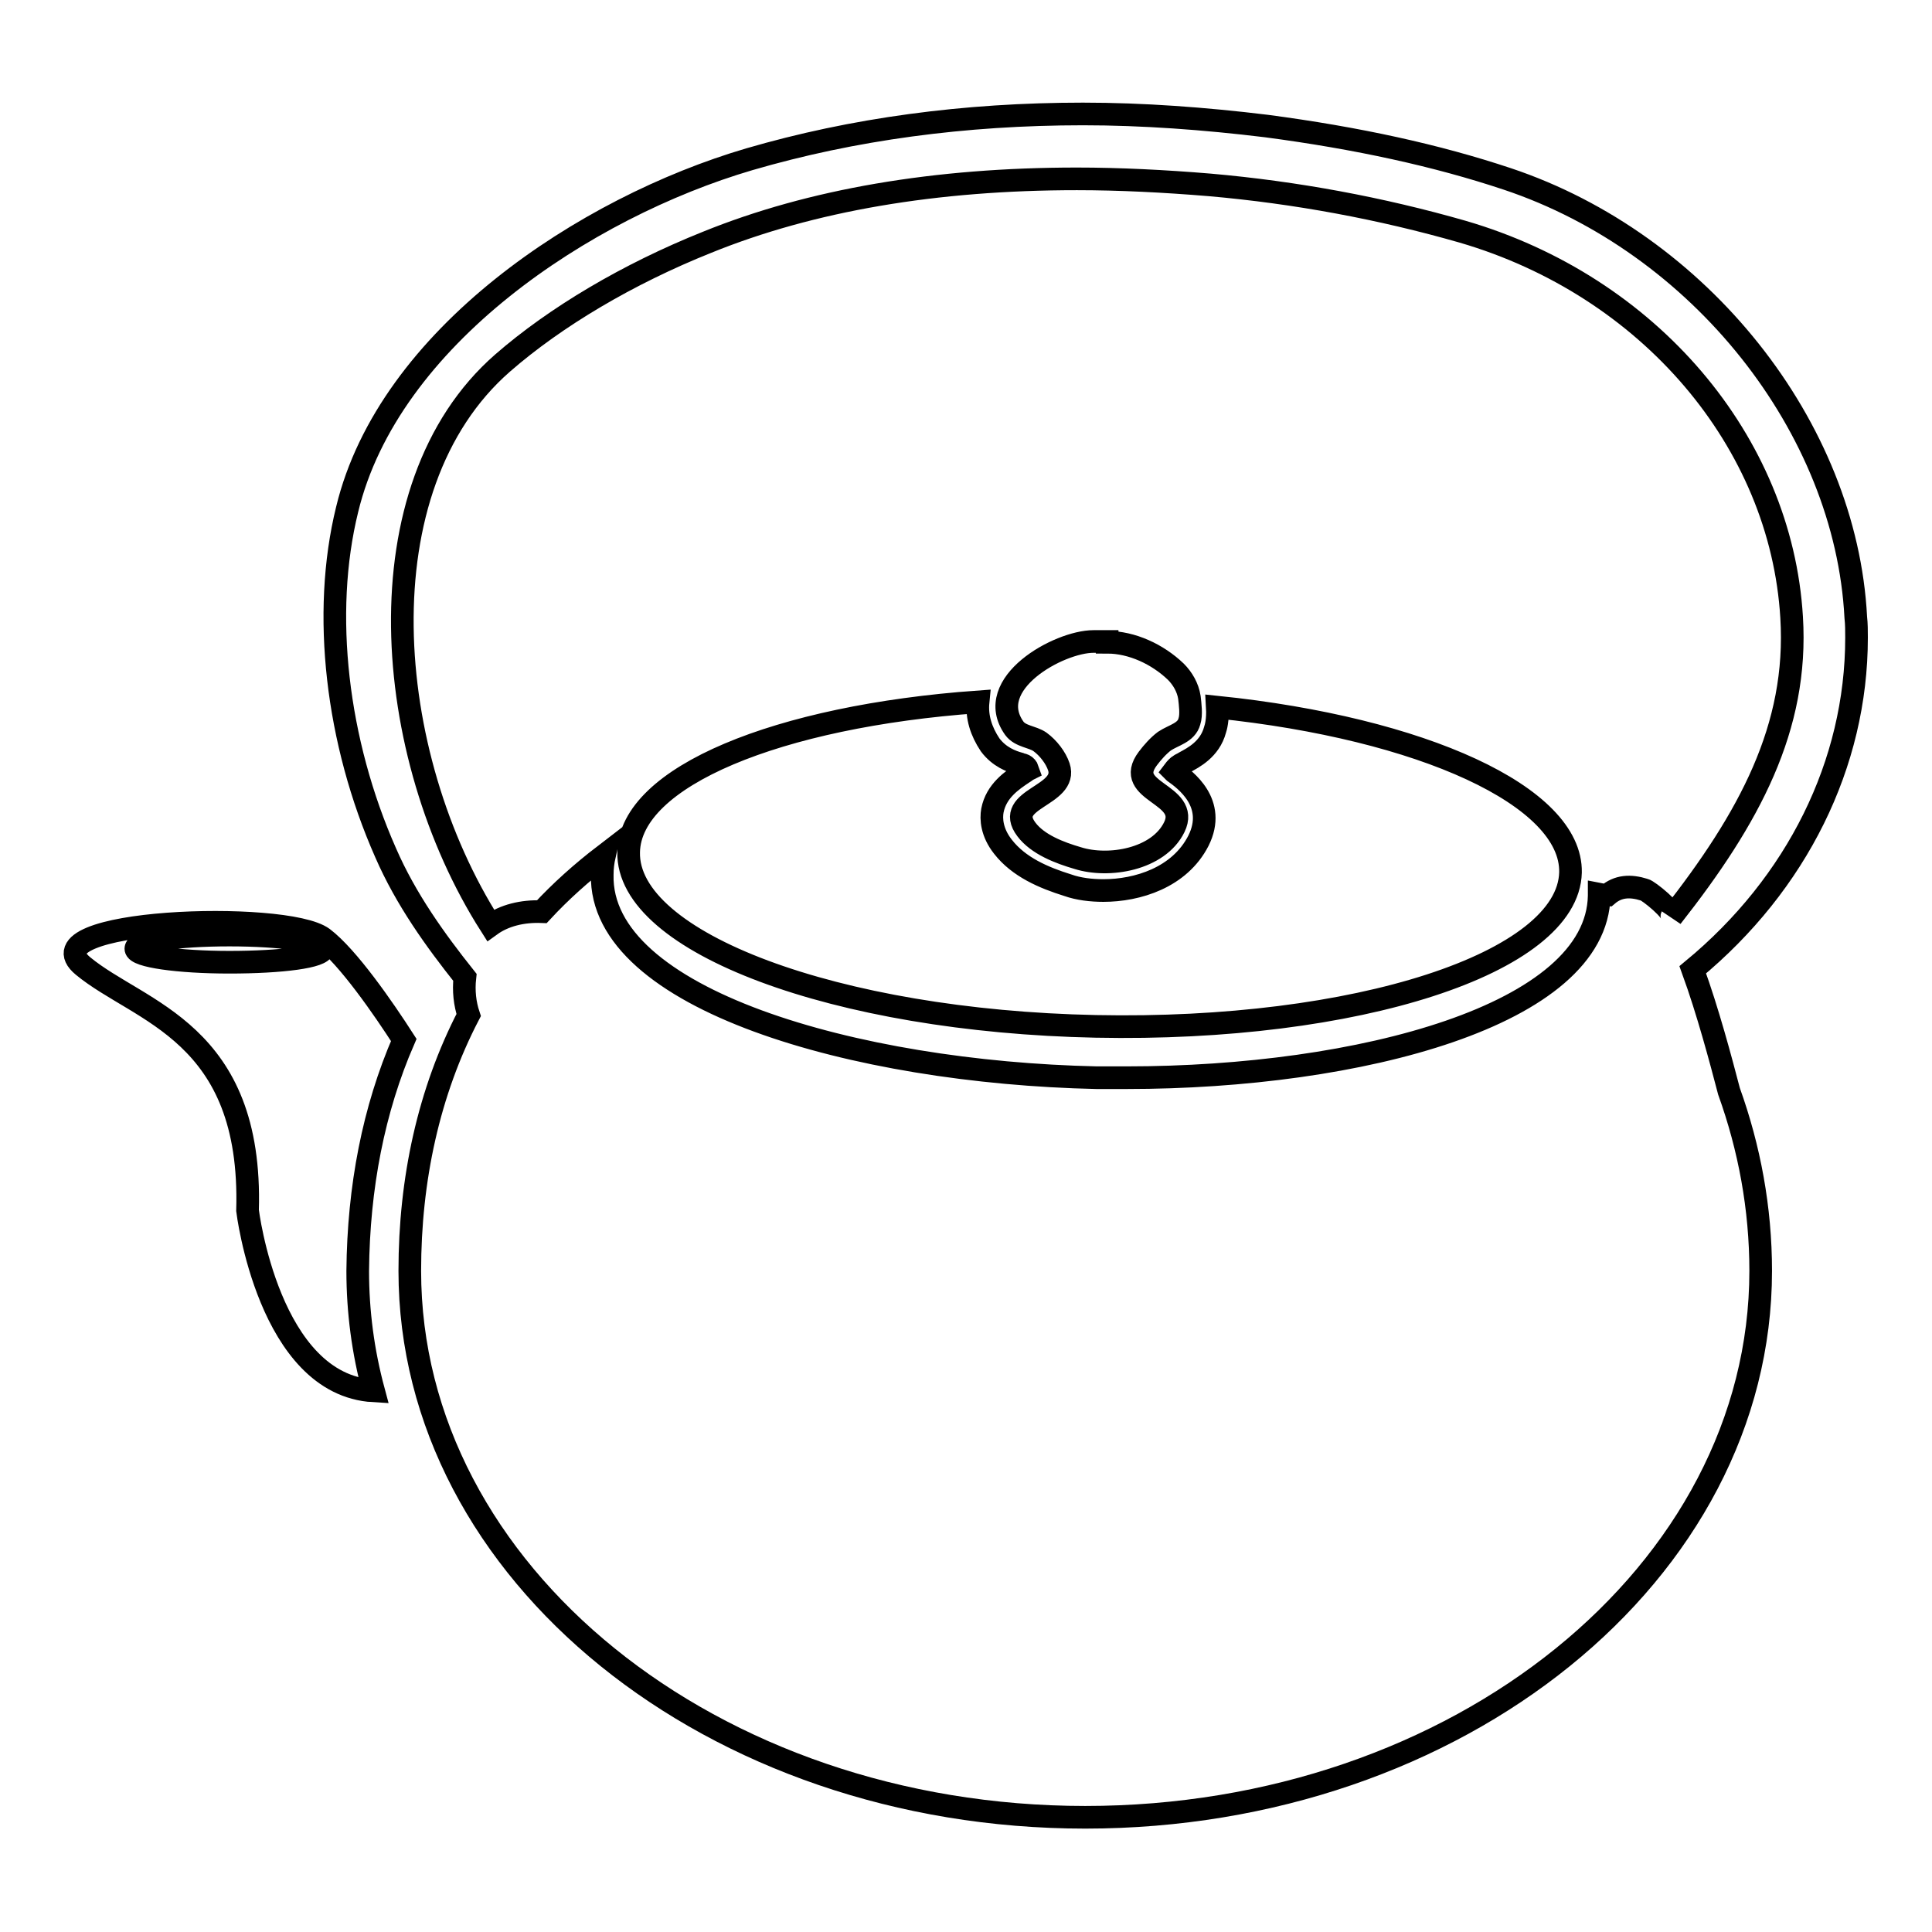 <?xml version="1.0" encoding="utf-8"?>
<!-- Svg Vector Icons : http://www.onlinewebfonts.com/icon -->
<!DOCTYPE svg PUBLIC "-//W3C//DTD SVG 1.1//EN" "http://www.w3.org/Graphics/SVG/1.1/DTD/svg11.dtd">
<svg version="1.1" xmlns="http://www.w3.org/2000/svg" xmlns:xlink="http://www.w3.org/1999/xlink" x="0px" y="0px" viewBox="0 0 256 256" enable-background="new 0 0 256 256" xml:space="preserve">
<g><g><path stroke-width="3" fill-opacity="0" stroke="#000000"  d="M53.5,137.8c-2.7-4.2-7.4-11-10.7-13.5c-5-3.7-39.3-2.5-31.8,3.7c7.5,6.2,22.5,8.7,21.8,32.4c0,0,2.8,23.1,16.7,23.9c-1.4-5.2-2.1-10.5-2.1-15.9C47.5,157.3,49.5,147,53.5,137.8z M30.4,127.5c-6.8,0-12.4-0.8-12.4-1.8c0-1,5.5-1.8,12.4-1.8s12.4,0.8,12.4,1.8C42.8,126.8,37.3,127.5,30.4,127.5z M224.3,128.5c13.8-11.4,21.7-27.3,21.7-44c0-0.9,0-1.8-0.1-2.7c-1.3-25.2-20.7-49.6-46.2-58.1c-9.3-3.1-19.8-5.4-31.9-7c-8.2-1-16.4-1.6-24.3-1.6c-15.7,0-30.5,2-44.2,6C77.5,27.5,51.5,44.7,46,67.5c-3.4,13.8-1.4,30.8,5.1,45.5c2.7,6.2,6.6,11.6,10.5,16.5c-0.2,1.8,0,3.5,0.5,5c-5.3,10.2-7.8,21.8-7.8,33.9c0,40,40.1,72.4,89.5,72.4c49.4,0,89.5-32.4,89.5-72.4c0-8.3-1.5-16.3-4.2-23.8C228,140.4,226.3,134,224.3,128.5z M217.9,117.9c-1.9-0.6-3.5-0.5-4.9,0.7c0,0-0.6,0-1.1-0.1c0,0.1,0,0.2,0,0.2c-0.3,15.8-31.8,24.1-62.6,24.1c-1.3,0-2.7,0-4,0c-32-0.7-65.9-10.4-65.5-26.9c0-0.9,0.1-1.7,0.3-2.6c-3,2.3-5.8,4.8-8.3,7.5c-2.6-0.1-5,0.5-6.8,1.8c-14.4-22.6-17.3-58,1.6-74.5c7-6.1,16.6-11.8,27.1-16c13.8-5.6,30.3-8.4,49-8.4c5.6,0,11.6,0.3,17.6,0.8c11.4,1,22.7,3.1,33.5,6.2c24.7,7.2,42.2,27.8,43.6,51.1c0.9,14.6-5.6,26.6-15.9,39.7C221.9,120.8,218.4,118,217.9,117.9z M146.7,85.1c3.3,0,6.7,1.6,9.1,3.9c0.9,0.9,1.6,2.1,1.8,3.4c0.1,0.9,0.3,2.3,0,3.2c-0.4,1.5-2.1,1.8-3.3,2.6c-0.8,0.6-1.6,1.5-2.2,2.3c-3.4,4.5,5.7,4.6,3.5,9.1c-2.1,4.3-8.7,5.4-12.8,4.1c-2.4-0.7-5.3-1.8-6.8-3.8c-3.1-4.1,5.6-4.4,4.3-8.3c-0.4-1.2-1.4-2.5-2.5-3.3c-1-0.7-2.6-0.7-3.4-1.8c-4.2-5.9,5.9-11.5,10.5-11.5H146.7z M208.1,115.6c-0.3,12-28.4,21.1-62.9,20.4c-34.4-0.7-62.2-11.1-61.9-23.1c0.2-10,19.8-18,46.3-19.9c-0.2,2,0.4,3.9,1.6,5.7c1.2,1.6,2.8,2.2,3.9,2.5c0.2,0.1,0.4,0.1,0.6,0.2c0.2,0.1,0.4,0.3,0.5,0.6c-0.2,0.1-0.4,0.3-0.6,0.4c-1.5,1-3.6,2.4-4.1,5c-0.2,1.1-0.1,2.9,1.4,4.8c2.1,2.7,5.4,4.1,8.6,5.1c1.4,0.5,3.1,0.7,4.7,0.7c4.5,0,10.1-1.7,12.6-6.6c2.5-5-1.8-8.1-3.2-9.1c0,0-0.1-0.1-0.1-0.1c0.3-0.4,0.6-0.7,0.8-0.8c0.1-0.1,0.4-0.2,0.7-0.4c1.1-0.6,3.3-1.7,4-4.3c0.1-0.3,0.4-1.3,0.3-3C188.4,96.5,208.3,105.5,208.1,115.6z"/></g></g>
</svg>